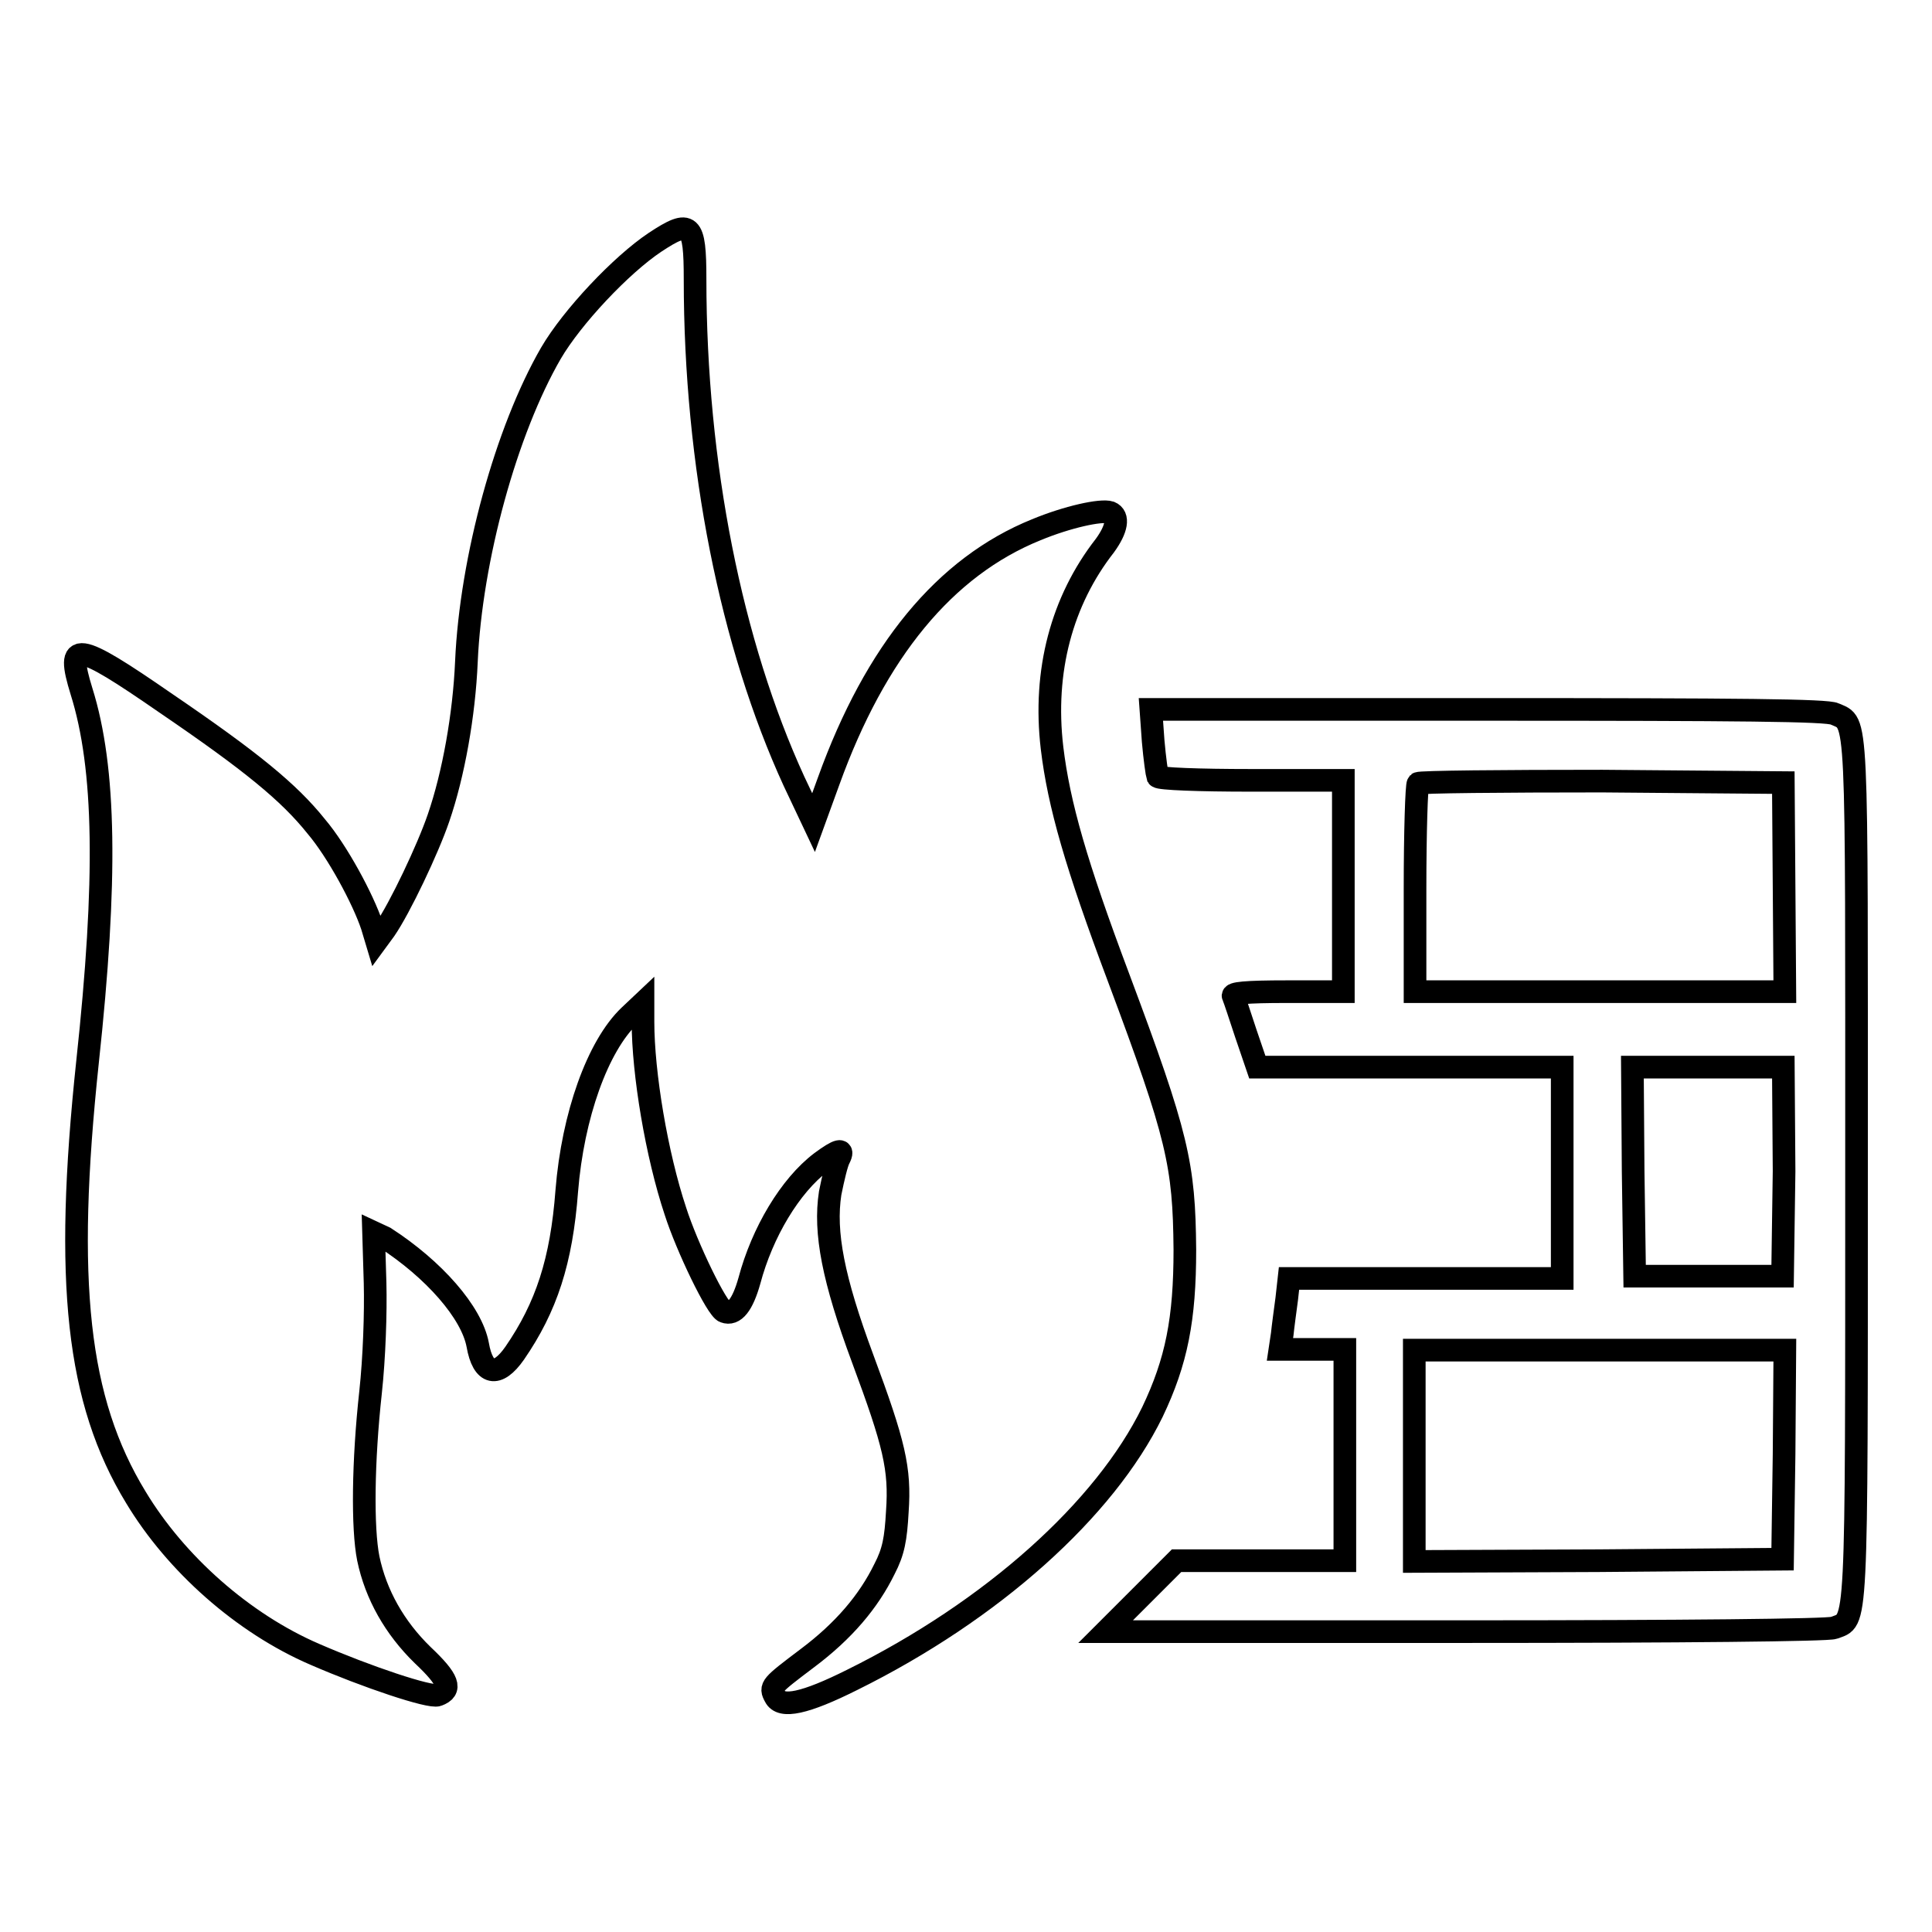 <?xml version="1.0" encoding="utf-8"?>
<!-- Svg Vector Icons : http://www.onlinewebfonts.com/icon -->
<!DOCTYPE svg PUBLIC "-//W3C//DTD SVG 1.1//EN" "http://www.w3.org/Graphics/SVG/1.1/DTD/svg11.dtd">
<svg version="1.1" xmlns="http://www.w3.org/2000/svg" xmlns:xlink="http://www.w3.org/1999/xlink" x="0px" y="0px" viewBox="0 0 256 256" enable-background="new 0 0 256 256" xml:space="preserve">
<g><g><g><path stroke-width="3" fill-opacity="0" stroke="#000000"  d="M86.8,32.1c-4.5,3-11,9.9-13.8,14.7C67.1,57,62.4,74,61.8,87.7c-0.3,7-1.7,14.9-3.7,20.7c-1.4,4.1-5.1,11.9-7.1,14.8l-1.1,1.5l-0.6-2c-1.2-3.6-4.6-9.9-7.4-13.2c-3.6-4.5-8.6-8.6-19.9-16.3C10,84.9,8.7,84.8,10.8,91.6c3.2,10.2,3.4,25,0.8,49.1c-3.1,29.2-1.4,44.9,6.4,57.7c5.3,8.8,14.2,16.7,23.7,20.8c6.9,3,15.3,5.8,16.3,5.4c1.9-0.7,1.5-2-2-5.3c-3.7-3.6-6.2-8-7.2-12.8c-0.8-4-0.7-12.9,0.3-22c0.5-4.6,0.7-10.6,0.6-14.5l-0.2-6.7L51,164c6.5,4.2,11.5,9.9,12.3,14.2c0.7,4,2.6,4.4,4.9,1.1c4.2-6.1,6.2-12.2,6.9-21.5c0.8-10,4.1-19.2,8.3-23.2l1.8-1.7v2.5c0,6.8,1.8,17.6,4.3,25.1c1.5,4.7,5.5,13,6.5,13.3c1.3,0.5,2.4-0.9,3.3-4.1c1.7-6.4,5.4-12.6,9.5-15.7c2.3-1.7,3.1-1.9,2.4-0.5c-0.3,0.5-0.8,2.6-1.2,4.6c-0.8,5.2,0.4,11.4,4.3,21.9c4.2,11.3,5,14.6,4.6,20.3c-0.2,3.6-0.5,5.3-1.7,7.6c-2.1,4.3-5.4,8.2-10.2,11.8c-4.9,3.7-5,3.8-4.3,5.1c0.8,1.6,4,0.9,10.2-2.2c18.6-9.2,33.5-22.6,39.8-35.5c3.2-6.7,4.3-12.3,4.3-21.5c-0.1-11.3-0.9-15-8.8-36.1c-5.6-14.9-7.9-22.9-8.8-30.4c-1.2-10.2,1.3-19.5,7-26.8c1.6-2.2,1.9-3.9,0.7-4.4c-1.2-0.4-5.7,0.6-9.8,2.3c-12.1,4.9-21.3,16.1-27.5,33.3l-2,5.5l-2.6-5.5C96.9,85.4,92.1,61.6,92.1,37C92.1,29.5,91.5,29,86.8,32.1z"/><path stroke-width="3" fill-opacity="0" stroke="#000000"  d="M152.8,98.2c0.2,2.3,0.5,4.4,0.6,4.7c0.2,0.3,5.4,0.5,12.4,0.5H178v14v14h-7.4c-5.7,0-7.4,0.2-7.2,0.6c0.2,0.4,0.9,2.6,1.7,5l1.5,4.4h20.2H207v14v14h-18.1h-18.1l-0.3,2.7c-0.2,1.5-0.5,3.7-0.6,4.7l-0.3,2h4.3h4.3v14v14h-11.1h-11.2l-4.7,4.7l-4.7,4.7H194c29.1,0,48.2-0.2,49-0.5c3.1-1.2,3,1.6,3-60.6c0-61.9,0.2-59.1-2.9-60.5c-1-0.5-12.5-0.6-46-0.6h-44.6L152.8,98.2z M236.4,117.5l0.1,13.9H212h-24.5v-13.6c0-7.5,0.2-13.8,0.4-14c0.2-0.2,11.2-0.3,24.4-0.3l24,0.2L236.4,117.5z M236.4,155.2l-0.2,13.9h-9.8h-9.8l-0.2-13.9l-0.1-13.8h10h10L236.4,155.2z M236.4,192.7l-0.2,13.9l-24.4,0.2l-24.4,0.1v-14v-14H212h24.5L236.4,192.7z"/></g></g></g>
</svg>